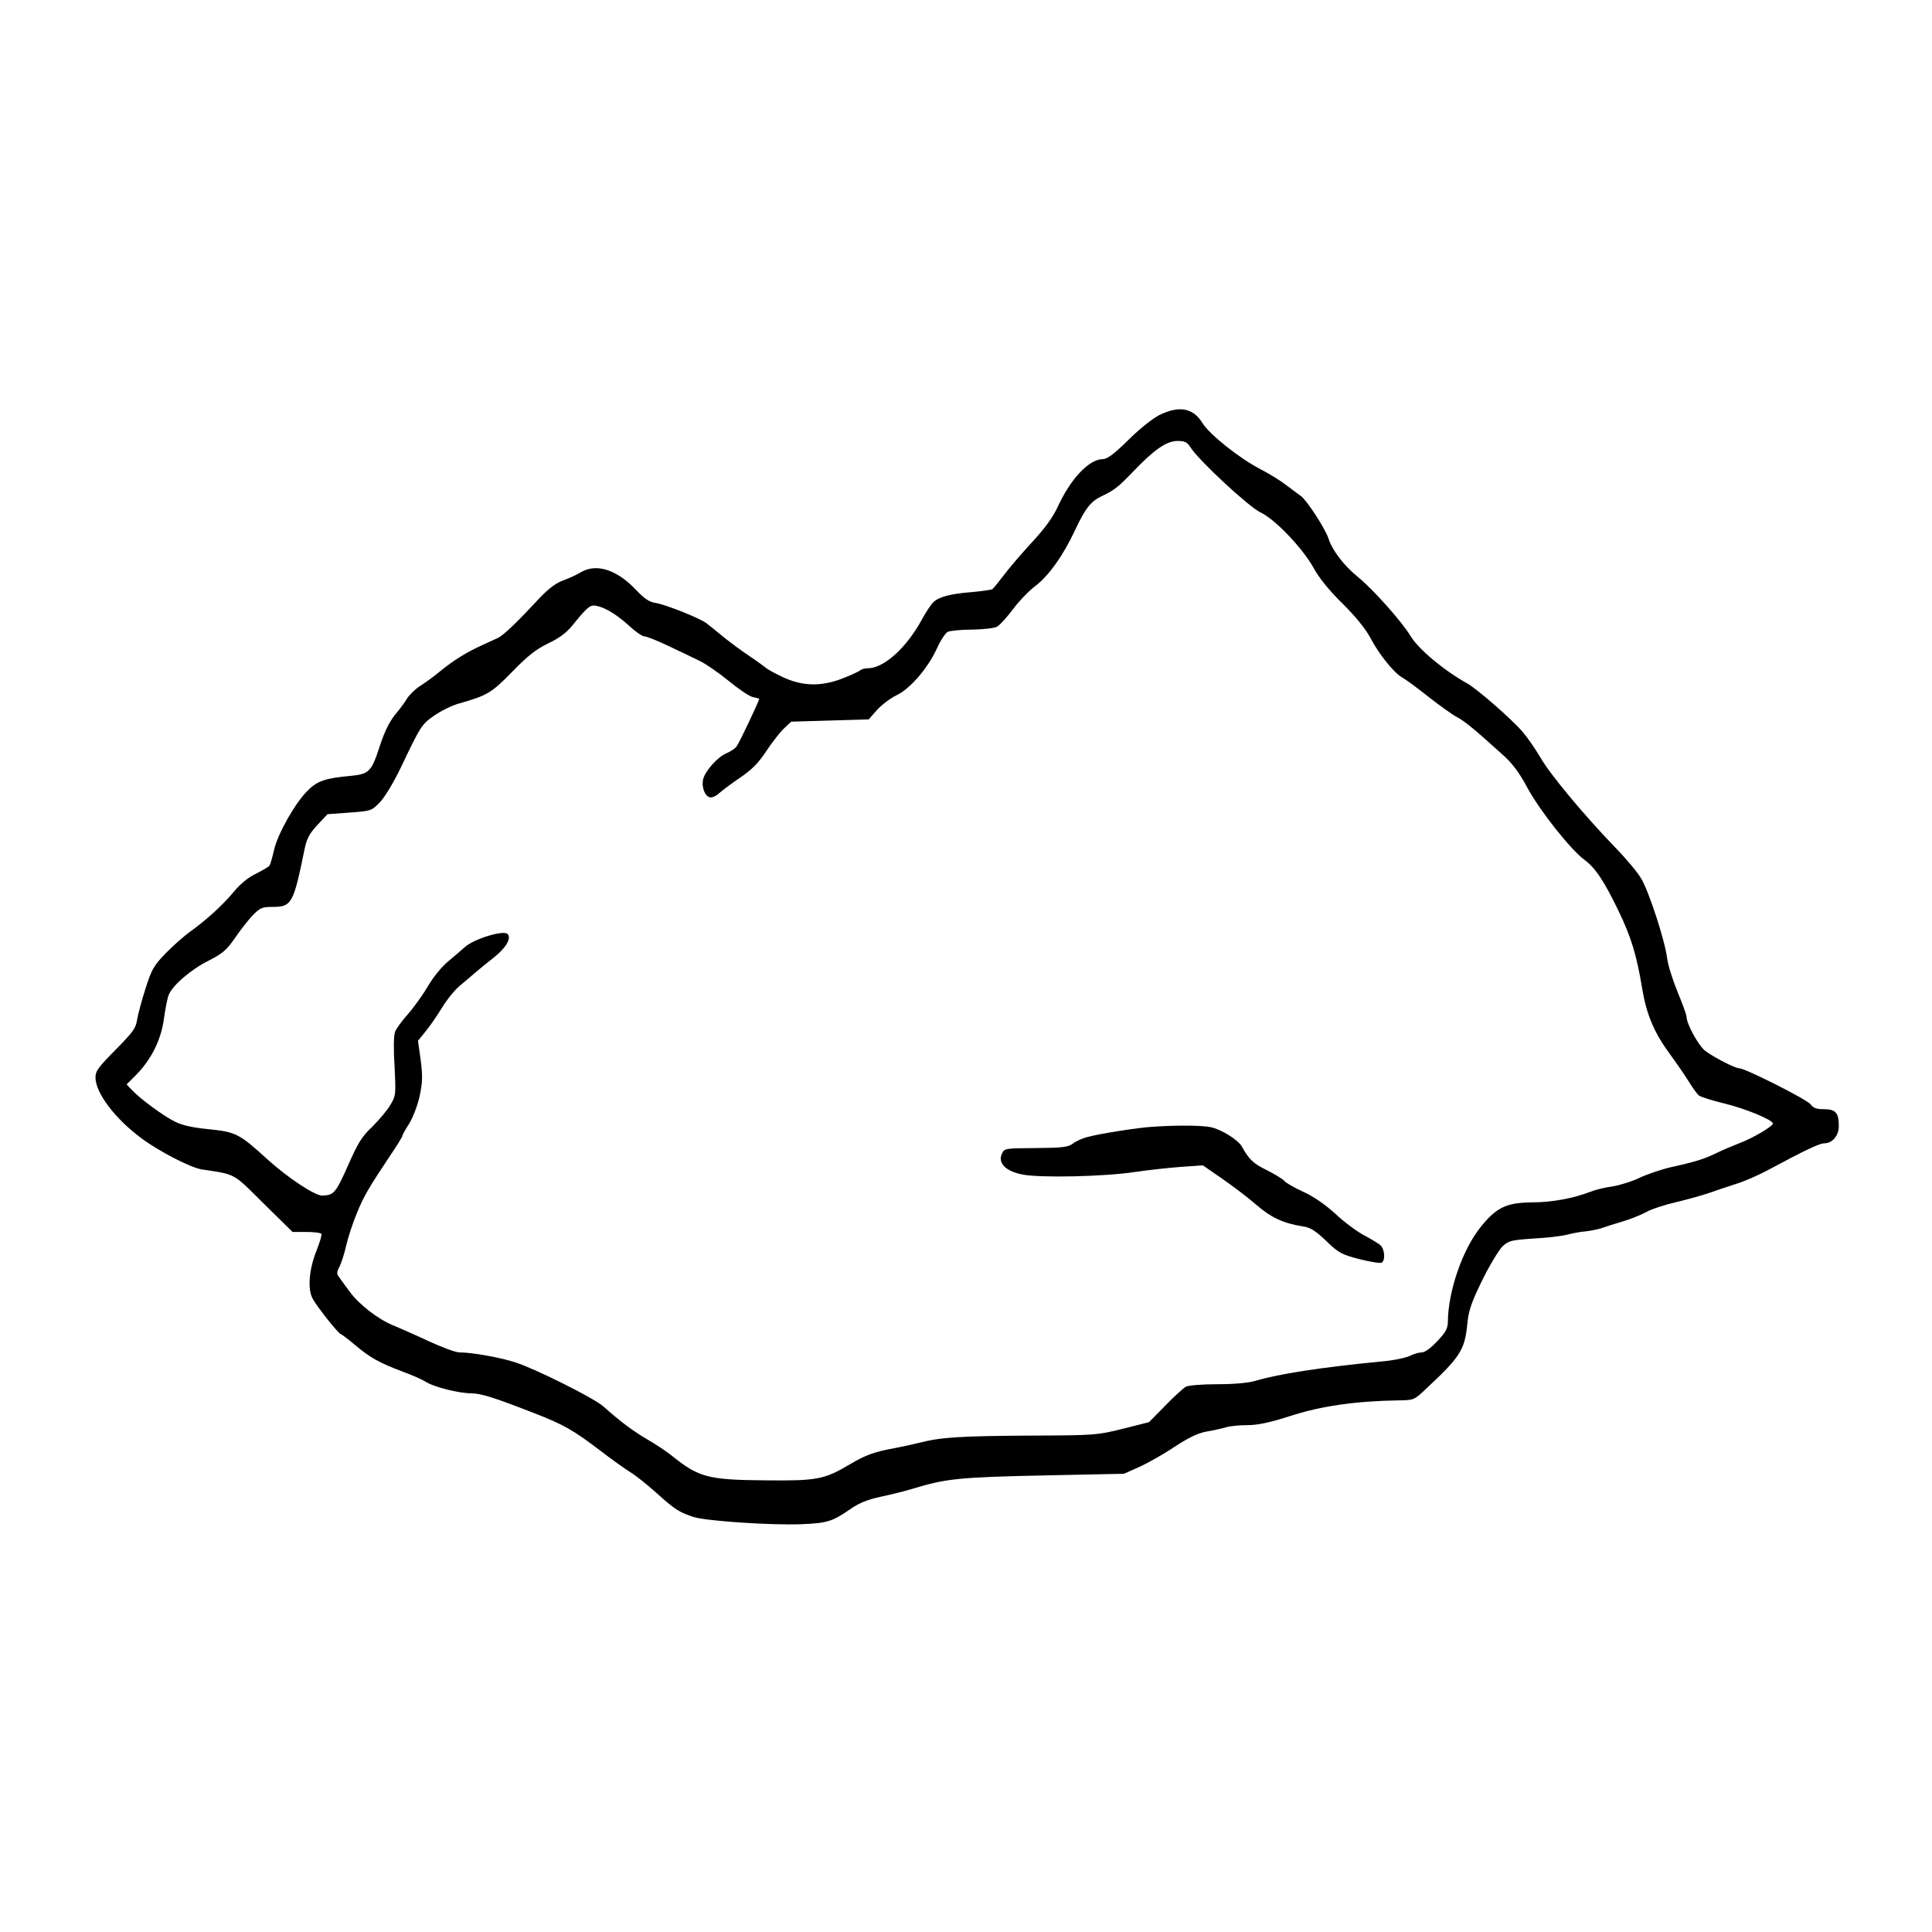 <?xml version="1.0" standalone="no"?>
<!DOCTYPE svg PUBLIC "-//W3C//DTD SVG 20010904//EN"
 "http://www.w3.org/TR/2001/REC-SVG-20010904/DTD/svg10.dtd">
<svg version="1.0" xmlns="http://www.w3.org/2000/svg"
 width="850pt" height="850pt" viewBox="0 0 850 850"
 preserveAspectRatio="xMidYMid meet">
<g transform="translate(0,850) scale(0.1,-0.1)"
fill="#000000" stroke="none">
<path d="M5101 6674 c-30 -15 -89 -62 -137 -110 -63 -62 -93 -84 -112 -84 -60
0 -142 -86 -199 -211 -21 -45 -57 -95 -113 -155 -45 -49 -101 -114 -123 -144
-23 -30 -46 -58 -51 -62 -5 -3 -46 -9 -90 -13 -91 -7 -143 -20 -168 -43 -10
-8 -34 -44 -54 -81 -67 -122 -165 -210 -234 -211 -15 0 -30 -4 -35 -9 -6 -5
-40 -21 -76 -35 -94 -37 -176 -36 -263 4 -36 17 -71 36 -78 43 -7 6 -40 30
-73 52 -33 22 -84 60 -115 85 -30 25 -63 51 -72 58 -26 21 -179 82 -222 89
-29 4 -50 18 -88 58 -84 89 -175 118 -243 77 -16 -10 -51 -26 -78 -36 -33 -12
-65 -37 -105 -79 -100 -108 -157 -162 -182 -174 -14 -6 -45 -21 -70 -32 -66
-30 -123 -65 -182 -113 -29 -24 -70 -54 -90 -66 -20 -13 -46 -38 -57 -55 -11
-18 -30 -44 -41 -57 -35 -40 -56 -82 -80 -155 -36 -111 -46 -121 -132 -129
-107 -10 -143 -22 -185 -65 -55 -54 -130 -188 -147 -259 -7 -33 -17 -65 -20
-70 -3 -5 -30 -21 -60 -36 -35 -17 -69 -45 -97 -79 -49 -59 -120 -124 -194
-177 -26 -19 -75 -62 -107 -95 -52 -54 -61 -70 -88 -155 -17 -52 -33 -114 -37
-137 -5 -36 -18 -54 -94 -131 -77 -78 -89 -94 -89 -123 1 -69 87 -182 205
-269 76 -56 215 -128 263 -135 152 -23 135 -14 272 -150 l127 -125 61 0 c33 0
63 -4 66 -8 3 -5 -7 -37 -21 -73 -34 -84 -41 -173 -16 -215 22 -39 114 -154
123 -154 3 0 32 -22 64 -49 64 -54 105 -77 211 -117 39 -14 84 -34 101 -45 36
-22 144 -49 197 -49 42 0 102 -19 274 -86 134 -52 174 -75 295 -167 48 -37
107 -79 131 -94 25 -15 77 -57 117 -93 79 -71 97 -83 161 -104 55 -18 341 -37
474 -32 114 5 135 11 214 65 41 29 77 43 136 56 44 9 107 25 140 35 148 45
203 51 590 59 l340 7 65 29 c36 16 106 55 155 88 66 43 105 62 145 69 30 5 69
14 86 19 17 5 59 9 93 9 45 0 96 11 184 39 137 45 291 67 483 70 64 1 67 2
116 49 151 140 172 173 183 282 6 63 16 94 65 195 32 66 73 133 89 150 29 27
38 29 139 36 59 3 125 11 147 17 22 6 60 13 85 15 25 3 57 10 70 15 14 5 52
17 85 27 33 9 80 28 105 41 24 14 83 33 130 44 47 11 112 29 145 40 33 12 89
30 125 42 36 11 99 39 140 61 158 85 225 117 247 117 35 0 63 34 63 76 0 58
-14 74 -65 74 -33 0 -47 5 -59 21 -14 21 -288 159 -314 159 -18 0 -110 47
-149 76 -30 23 -83 119 -83 151 0 8 -18 57 -39 108 -21 51 -42 117 -46 147 -9
77 -80 295 -114 352 -16 28 -69 91 -118 141 -134 139 -284 319 -325 391 -21
36 -56 87 -79 114 -47 55 -200 189 -245 214 -101 56 -212 149 -247 206 -39 65
-166 207 -232 261 -62 50 -113 117 -130 169 -13 42 -96 170 -122 188 -13 9
-43 32 -66 49 -23 18 -73 49 -112 69 -94 49 -224 153 -255 203 -40 66 -102 78
-189 35z m136 -141 c34 -56 256 -262 308 -287 65 -30 188 -160 235 -246 23
-42 67 -97 126 -155 58 -57 102 -112 123 -151 38 -73 103 -153 139 -174 15 -8
68 -47 117 -86 50 -39 106 -79 125 -89 33 -17 76 -52 205 -169 38 -34 70 -76
105 -142 54 -100 190 -272 251 -317 48 -35 87 -94 151 -227 55 -114 79 -194
103 -340 19 -113 52 -192 120 -285 28 -38 66 -93 84 -122 17 -28 38 -57 46
-63 8 -6 58 -22 112 -35 94 -23 212 -72 213 -88 0 -12 -89 -65 -146 -86 -28
-11 -74 -30 -100 -43 -55 -27 -97 -40 -202 -63 -40 -9 -102 -30 -137 -46 -35
-17 -90 -34 -122 -39 -32 -4 -76 -15 -98 -24 -72 -28 -168 -46 -255 -46 -112
-1 -157 -22 -227 -110 -79 -99 -141 -279 -143 -413 0 -31 -8 -47 -46 -87 -29
-31 -55 -50 -69 -50 -12 0 -36 -7 -54 -16 -17 -8 -73 -20 -124 -24 -268 -26
-453 -55 -553 -85 -31 -9 -92 -15 -167 -15 -69 0 -127 -5 -140 -11 -11 -7 -53
-44 -91 -84 l-71 -72 -115 -29 c-113 -28 -121 -29 -407 -30 -308 -2 -392 -7
-486 -31 -32 -8 -79 -18 -105 -23 -95 -17 -133 -31 -204 -73 -111 -66 -144
-72 -363 -70 -261 2 -299 12 -420 109 -22 18 -69 49 -105 70 -61 35 -124 82
-195 146 -41 37 -304 168 -390 195 -70 22 -190 43 -244 43 -16 0 -75 22 -132
48 -57 27 -129 58 -159 71 -64 25 -152 93 -192 149 -15 20 -35 47 -43 59 -15
19 -15 24 -1 51 8 16 22 59 30 96 9 37 30 101 47 141 31 75 50 107 145 250 30
44 54 83 54 87 0 4 13 28 30 54 16 26 37 80 46 120 13 62 14 87 5 159 l-12 86
34 42 c19 23 51 70 72 104 21 35 56 78 79 97 22 18 52 44 66 56 14 12 50 42
81 66 54 42 81 87 62 105 -18 18 -149 -22 -188 -58 -11 -10 -43 -37 -70 -60
-30 -24 -69 -71 -94 -115 -24 -40 -64 -95 -89 -123 -24 -27 -49 -61 -54 -75
-6 -15 -7 -77 -2 -152 6 -124 6 -128 -19 -170 -14 -24 -50 -66 -79 -95 -46
-43 -63 -71 -107 -171 -54 -121 -62 -131 -114 -132 -33 0 -153 80 -241 160
-123 112 -138 120 -258 132 -71 7 -116 17 -148 33 -52 26 -154 101 -189 139
l-24 25 42 42 c66 67 109 152 122 245 6 43 15 91 21 106 16 42 98 113 177 152
60 31 78 46 114 98 23 34 58 79 78 100 33 34 42 38 87 38 86 0 93 14 142 254
10 48 21 68 57 107 l44 47 97 7 c96 7 97 8 134 46 21 22 60 87 89 147 91 191
94 195 150 234 30 21 79 45 109 53 126 36 142 46 235 141 69 71 106 99 158
124 47 22 79 46 105 78 69 85 79 93 109 86 40 -9 91 -41 145 -91 26 -24 55
-43 64 -43 9 0 55 -18 103 -41 47 -22 109 -52 136 -65 28 -13 86 -53 130 -89
44 -36 92 -69 108 -72 15 -3 27 -6 27 -8 0 -9 -89 -197 -100 -210 -7 -9 -27
-22 -44 -29 -38 -16 -93 -77 -102 -113 -9 -34 7 -77 30 -81 10 -2 29 7 42 20
14 12 55 43 92 68 50 34 79 63 113 115 26 39 61 84 78 100 l32 30 170 5 171 5
36 41 c21 23 59 52 86 65 61 29 138 119 178 206 15 34 37 67 47 73 11 5 59 10
108 10 50 1 97 6 110 13 12 7 43 41 70 77 26 35 70 81 97 101 60 45 125 137
177 249 43 92 68 124 114 146 59 28 76 42 143 112 91 95 145 132 193 132 31 0
42 -5 56 -27z"/>
<path d="M5075 3543 c-60 -3 -234 -30 -289 -45 -22 -5 -51 -18 -65 -29 -22
-16 -46 -19 -164 -20 -136 -1 -138 -1 -149 -25 -19 -41 16 -76 88 -91 76 -16
363 -10 499 11 55 8 144 18 198 22 l99 7 81 -56 c45 -31 113 -82 151 -115 68
-59 121 -84 210 -98 30 -4 54 -19 100 -63 56 -54 68 -60 148 -81 48 -12 92
-19 97 -15 17 10 13 60 -6 77 -10 8 -43 28 -73 44 -30 16 -86 57 -124 93 -45
41 -95 76 -141 97 -40 18 -78 40 -85 49 -7 8 -41 29 -77 47 -59 29 -78 47
-109 103 -16 30 -92 77 -138 86 -39 8 -144 9 -251 2z"/>
</g>
</svg>
